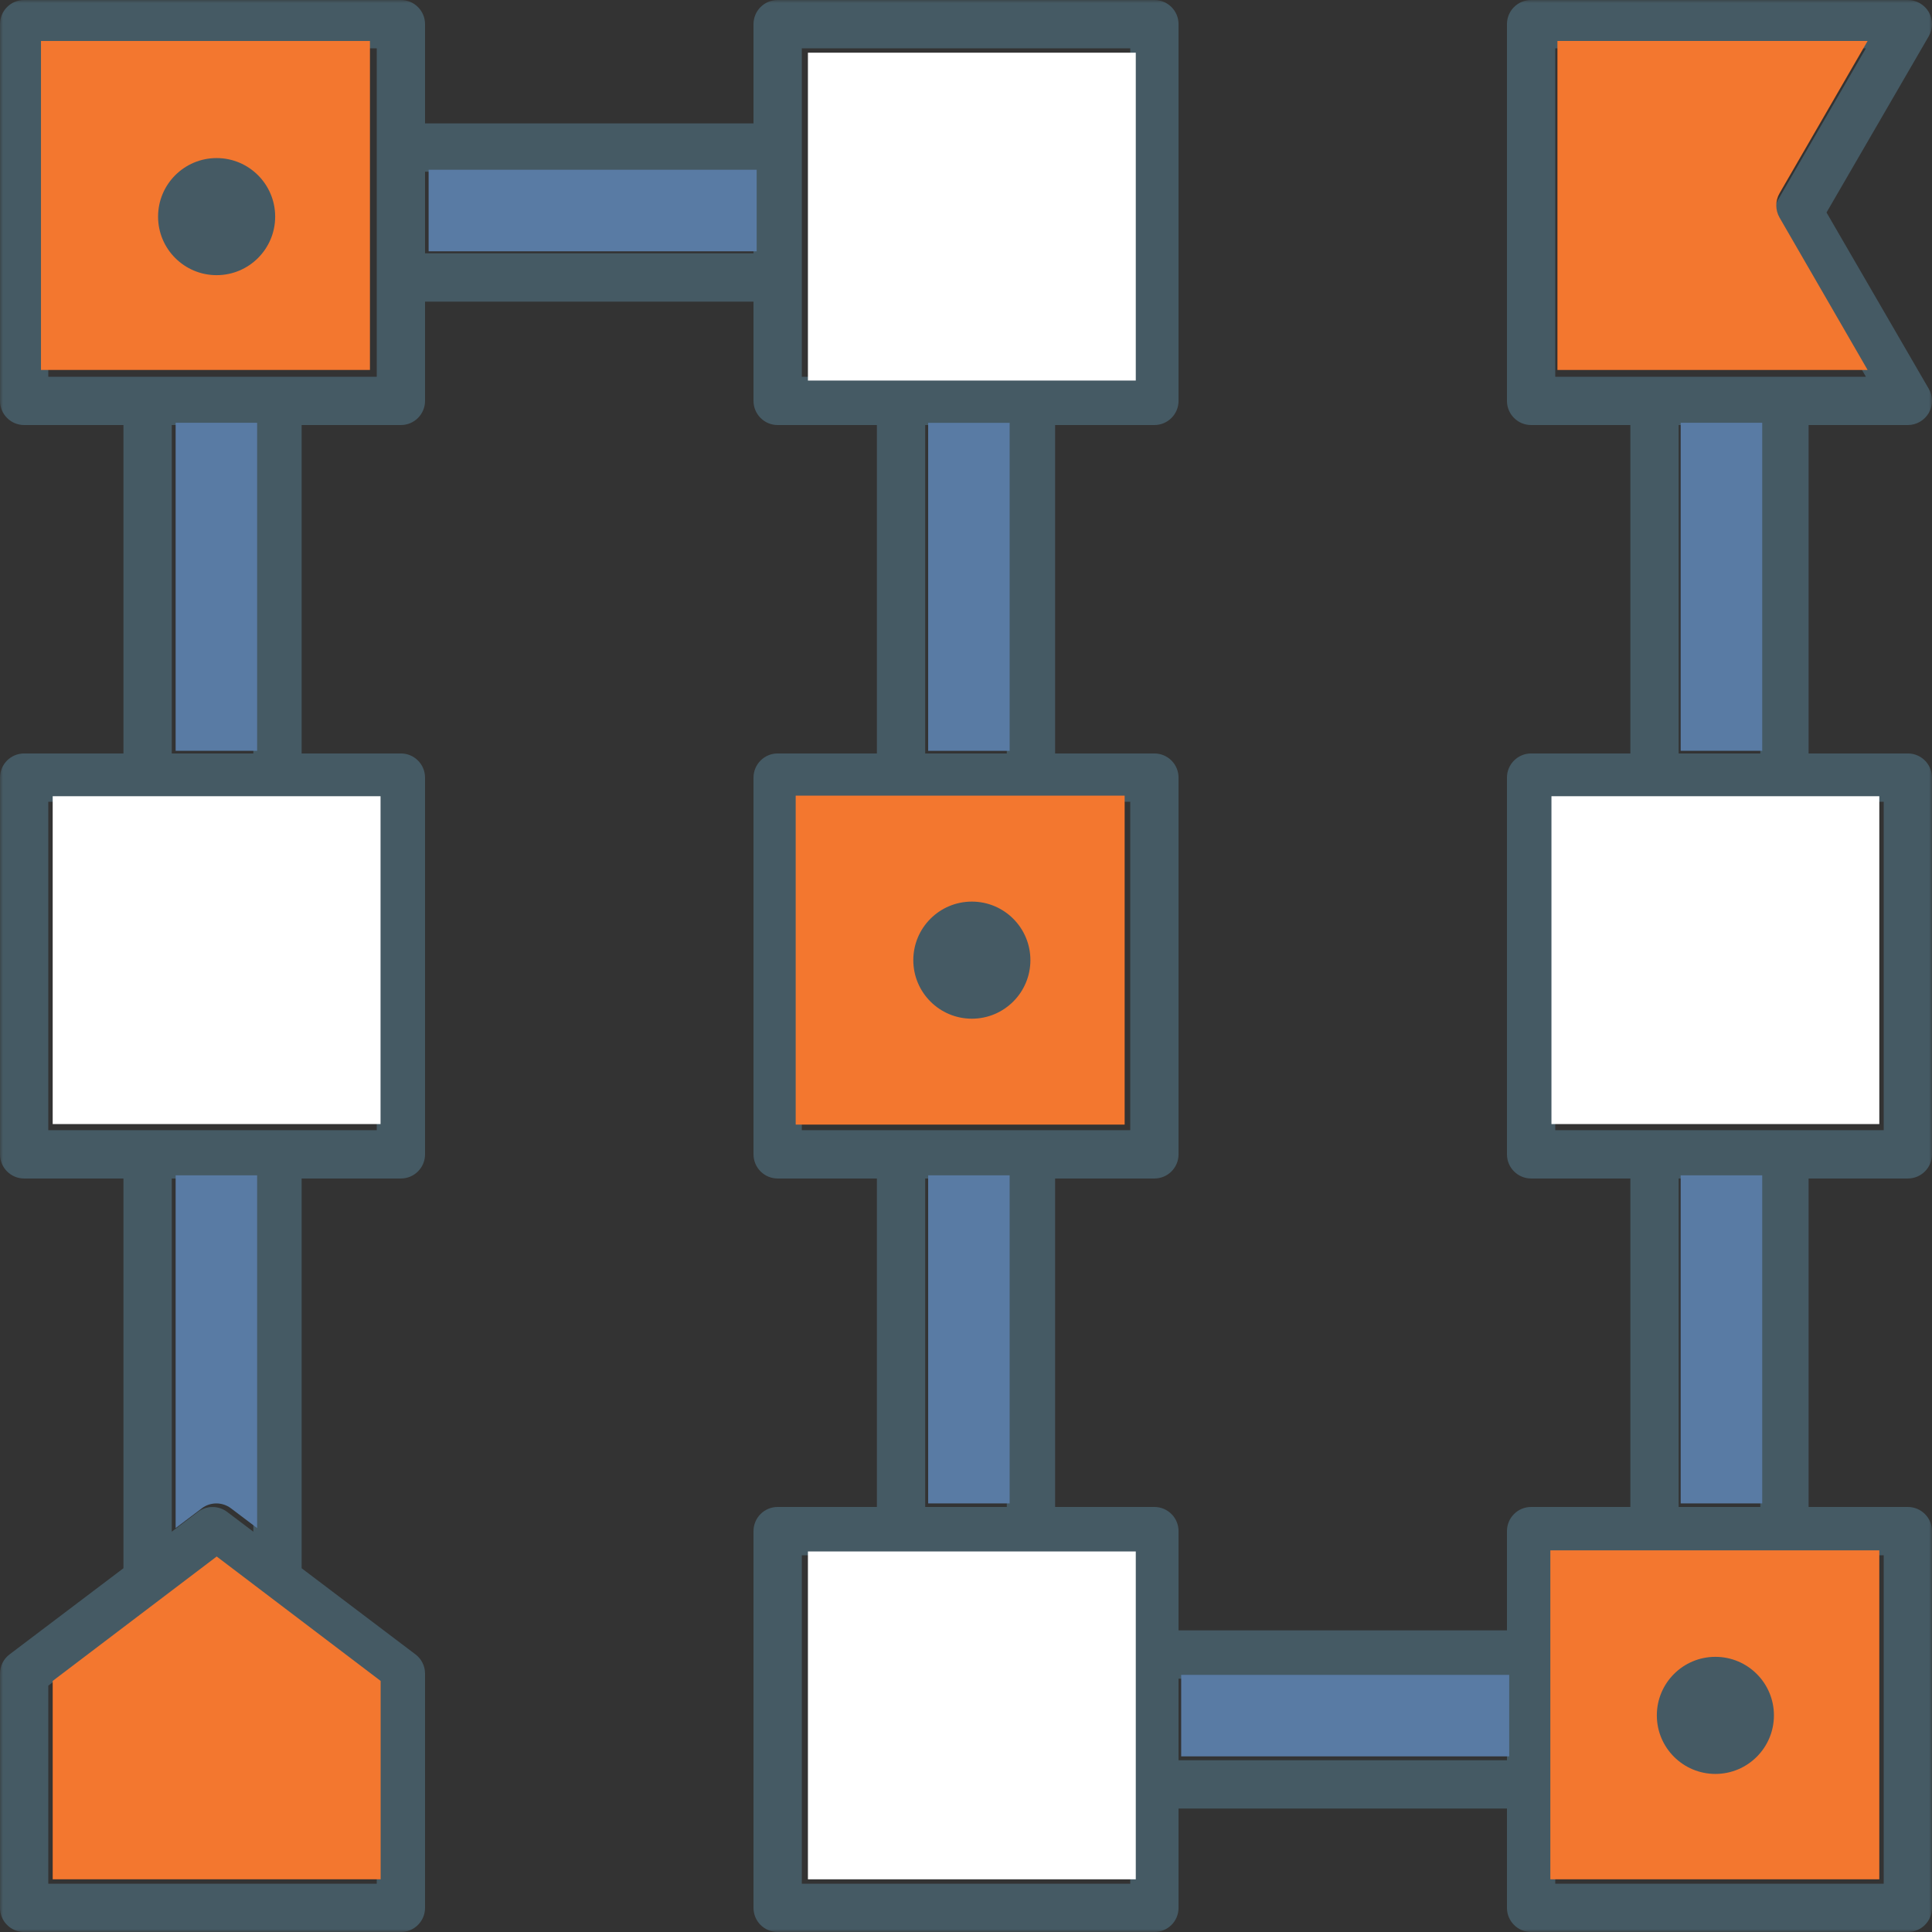 <svg xmlns="http://www.w3.org/2000/svg" xmlns:xlink="http://www.w3.org/1999/xlink" width="330px" height="330px" viewBox="0 0 330 330"><rect x="0" y="0" width="330" height="330" fill="#333333" stroke="none"/><title>Group 13</title><defs><polygon id="path-1" points="0 0 330 0 330 330 0 330"></polygon></defs><g id="concept-two" stroke="none" stroke-width="1" fill="none" fill-rule="evenodd"><g id="Digital-Copy-2" transform="translate(-880, -1436)"><g id="Group-13" transform="translate(880, 1436)"><mask id="mask-2" fill="white"><use xlink:href="#path-1"></use></mask><g id="Clip-2"></g><path d="M286.727,128.696 L300.673,128.696 L300.673,72.596 L286.727,72.596 L286.727,128.696 Z M321.75,193.046 L304.8,193.046 L282.6,193.046 L265.65,193.046 L265.65,136.946 L282.6,136.946 L304.8,136.946 L321.75,136.946 L321.75,193.046 Z M286.727,257.4 L300.673,257.4 L300.673,201.291 L286.727,201.291 L286.727,257.4 Z M321.75,321.75 L265.65,321.75 L265.65,304.791 L265.65,282.604 L265.65,265.65 L282.6,265.65 L304.8,265.65 L321.75,265.65 L321.75,321.75 Z M201.304,300.664 L257.404,300.664 L257.404,286.727 L201.304,286.727 L201.304,300.664 Z M193.054,321.75 L136.954,321.75 L136.954,265.65 L153.904,265.65 L176.096,265.65 L193.054,265.65 L193.054,282.604 L193.054,304.791 L193.054,321.75 Z M158.031,257.4 L171.969,257.4 L171.969,201.296 L158.031,201.296 L158.031,257.4 Z M136.954,136.946 L153.904,136.946 L176.096,136.946 L193.054,136.946 L193.054,193.046 L176.096,193.046 L153.904,193.046 L136.954,193.046 L136.954,136.946 Z M158.031,128.7 L171.969,128.7 L171.969,72.6 L158.031,72.6 L158.031,128.7 Z M136.954,47.396 L136.954,25.2 L136.954,8.25 L193.054,8.25 L193.054,64.35 L176.096,64.35 L153.904,64.35 L136.954,64.35 L136.954,47.396 Z M72.6,43.273 L128.704,43.273 L128.704,29.327 L72.6,29.327 L72.6,43.273 Z M64.35,64.35 L47.396,64.35 L25.209,64.35 L8.25,64.35 L8.25,8.25 L64.35,8.25 L64.35,25.2 L64.35,47.396 L64.35,64.35 Z M29.336,128.696 L43.273,128.696 L43.273,72.596 L29.336,72.596 L29.336,128.696 Z M64.35,193.046 L47.396,193.046 L25.209,193.046 L8.25,193.046 L8.25,136.946 L25.209,136.946 L47.396,136.946 L64.35,136.946 L64.35,193.046 Z M43.273,261.626 L38.794,258.24 C37.324,257.13 35.28,257.13 33.814,258.24 L29.336,261.626 L29.336,201.296 L43.273,201.296 L43.273,261.626 Z M64.35,321.75 L8.25,321.75 L8.25,287.919 L36.304,266.7 L64.35,287.919 L64.35,321.75 Z M265.65,8.25 L318.711,8.25 L303.647,34.226 C302.906,35.507 302.906,37.084 303.647,38.366 L318.711,64.35 L304.8,64.35 L282.6,64.35 L265.65,64.35 L265.65,8.25 Z M325.873,72.6 C327.347,72.6 328.71,71.807 329.451,70.534 C330.184,69.257 330.184,67.684 329.443,66.403 L311.983,36.296 L329.443,6.197 C330.184,4.916 330.184,3.343 329.451,2.061 C328.71,0.789 327.347,0 325.873,0 L261.527,0 C259.247,0 257.4,1.843 257.4,4.123 L257.4,68.473 C257.4,70.753 259.247,72.6 261.527,72.6 L278.477,72.6 L278.477,128.696 L261.527,128.696 C259.247,128.696 257.4,130.543 257.4,132.823 L257.4,197.169 C257.4,199.449 259.247,201.296 261.527,201.296 L278.477,201.296 L278.477,257.4 L261.527,257.4 C259.247,257.4 257.4,259.247 257.4,261.527 L257.4,278.477 L201.304,278.477 L201.304,261.527 C201.304,259.247 199.457,257.4 197.177,257.4 L180.219,257.4 L180.219,201.296 L197.177,201.296 C199.457,201.296 201.304,199.449 201.304,197.169 L201.304,132.823 C201.304,130.543 199.457,128.696 197.177,128.696 L180.219,128.696 L180.219,72.6 L197.177,72.6 C199.457,72.6 201.304,70.753 201.304,68.473 L201.304,4.123 C201.304,1.843 199.457,0 197.177,0 L132.827,0 C130.551,0 128.704,1.843 128.704,4.123 L128.704,21.077 L72.6,21.077 L72.6,4.123 C72.6,1.843 70.753,0 68.473,0 L4.123,0 C1.843,0 0,1.843 0,4.123 L0,68.473 C0,70.753 1.843,72.6 4.123,72.6 L21.086,72.6 L21.086,128.696 L4.123,128.696 C1.843,128.696 0,130.543 0,132.823 L0,197.169 C0,199.449 1.843,201.296 4.123,201.296 L21.086,201.296 L21.086,267.866 L1.637,282.579 C0.604,283.35 0,284.576 0,285.866 L0,325.877 C0,328.157 1.843,330 4.123,330 L68.473,330 C70.753,330 72.6,328.157 72.6,325.877 L72.6,285.866 C72.6,284.576 71.996,283.35 70.963,282.579 L51.523,267.87 L51.523,201.296 L68.473,201.296 C70.753,201.296 72.6,199.449 72.6,197.169 L72.6,132.823 C72.6,130.543 70.753,128.696 68.473,128.696 L51.523,128.696 L51.523,72.6 L68.473,72.6 C70.753,72.6 72.6,70.753 72.6,68.473 L72.6,51.523 L128.704,51.523 L128.704,68.473 C128.704,70.753 130.551,72.6 132.827,72.6 L149.781,72.6 L149.781,128.696 L132.827,128.696 C130.551,128.696 128.704,130.543 128.704,132.823 L128.704,197.169 C128.704,199.449 130.551,201.296 132.827,201.296 L149.781,201.296 L149.781,257.4 L132.827,257.4 C130.551,257.4 128.704,259.247 128.704,261.527 L128.704,325.877 C128.704,328.157 130.551,330 132.827,330 L197.177,330 C199.457,330 201.304,328.157 201.304,325.877 L201.304,308.914 L257.4,308.914 L257.4,325.877 C257.4,328.157 259.247,330 261.527,330 L325.873,330 C328.153,330 330,328.157 330,325.877 L330,261.527 C330,259.247 328.153,257.4 325.873,257.4 L308.923,257.4 L308.923,201.296 L325.873,201.296 C328.153,201.296 330,199.449 330,197.169 L330,132.823 C330,130.543 328.153,128.696 325.873,128.696 L308.923,128.696 L308.923,72.6 L325.873,72.6 Z" id="Fill-1" fill="#455A64" mask="url(#mask-2)"></path><path d="M65.017,321 L9,321 L9,287.115 L37.013,265.862 L65.017,287.115 L65.017,321 Z M266.022,7 L319,7 L303.958,33.017 C303.218,34.301 303.218,35.88 303.958,37.164 L319,63.189 L305.109,63.189 L282.947,63.189 L266.022,63.189 L266.022,7 Z" id="Fill-3" fill="#F3772F" mask="url(#mask-2)"></path><polygon id="Fill-4" fill="#FFFFFF" mask="url(#mask-2)" points="65 192 48.08 192 25.928 192 9 192 9 136 25.928 136 48.08 136 65 136"></polygon><polygon id="Fill-5" fill="#FFFFFF" mask="url(#mask-2)" points="138 48.079 138 25.921 138 9 194 9 194 65 177.072 65 154.92 65 138 65"></polygon><polygon id="Fill-6" fill="#FFFFFF" mask="url(#mask-2)" points="194 321 138 321 138 265 154.924 265 177.072 265 194 265 194 281.924 194 304.072"></polygon><path d="M321,321 L264.811,321 L264.811,304.014 L264.811,281.792 L264.811,264.811 L281.792,264.811 L304.023,264.811 L321,264.811 L321,321 Z M135.91,135.901 L152.891,135.901 L175.113,135.901 L192.099,135.901 L192.099,192.09 L175.113,192.09 L152.891,192.09 L135.91,192.09 L135.91,135.901 Z M63.189,63.189 L46.212,63.189 L23.986,63.189 L7,63.189 L7,7 L63.189,7 L63.189,23.977 L63.189,46.208 L63.189,63.189 Z" id="Fill-7" fill="#F3772F" mask="url(#mask-2)"></path><polygon id="Fill-8" fill="#FFFFFF" mask="url(#mask-2)" points="321 192 304.08 192 281.924 192 265 192 265 136 281.924 136 304.08 136 321 136"></polygon><path d="M287.072,128.245 L301,128.245 L301,72.215 L287.072,72.215 L287.072,128.245 Z M287.072,256.789 L301,256.789 L301,200.751 L287.072,200.751 L287.072,256.789 Z M201.755,300 L257.785,300 L257.785,286.08 L201.755,286.08 L201.755,300 Z M158.536,256.789 L172.456,256.789 L172.456,200.755 L158.536,200.755 L158.536,256.789 Z M158.536,128.249 L172.456,128.249 L172.456,72.219 L158.536,72.219 L158.536,128.249 Z M73.211,42.928 L129.245,42.928 L129.245,29 L73.211,29 L73.211,42.928 Z M30,128.245 L43.92,128.245 L43.92,72.215 L30,72.215 L30,128.245 Z M43.92,261.01 L39.447,257.628 C37.979,256.52 35.937,256.52 34.473,257.628 L30,261.01 L30,200.755 L43.92,200.755 L43.92,261.01 Z" id="Fill-9" fill="#597BA4" mask="url(#mask-2)"></path><path d="M37,27 C31.477,27 27,31.48 27,37.002 C27,42.524 31.477,47 37,47 C42.523,47 47,42.524 47,37.002 C47,31.48 42.523,27 37,27" id="Fill-10" fill="#455A64" mask="url(#mask-2)"></path><path d="M166,174 C171.523,174 176,169.524 176,164.002 C176,158.476 171.523,154 166,154 C160.477,154 156,158.476 156,164.002 C156,169.524 160.477,174 166,174" id="Fill-11" fill="#455A64" mask="url(#mask-2)"></path><path d="M293,283 C287.477,283 283,287.476 283,292.998 C283,298.52 287.477,303 293,303 C298.523,303 303,298.52 303,292.998 C303,287.476 298.523,283 293,283" id="Fill-12" fill="#455A64" mask="url(#mask-2)"></path></g></g></g></svg>